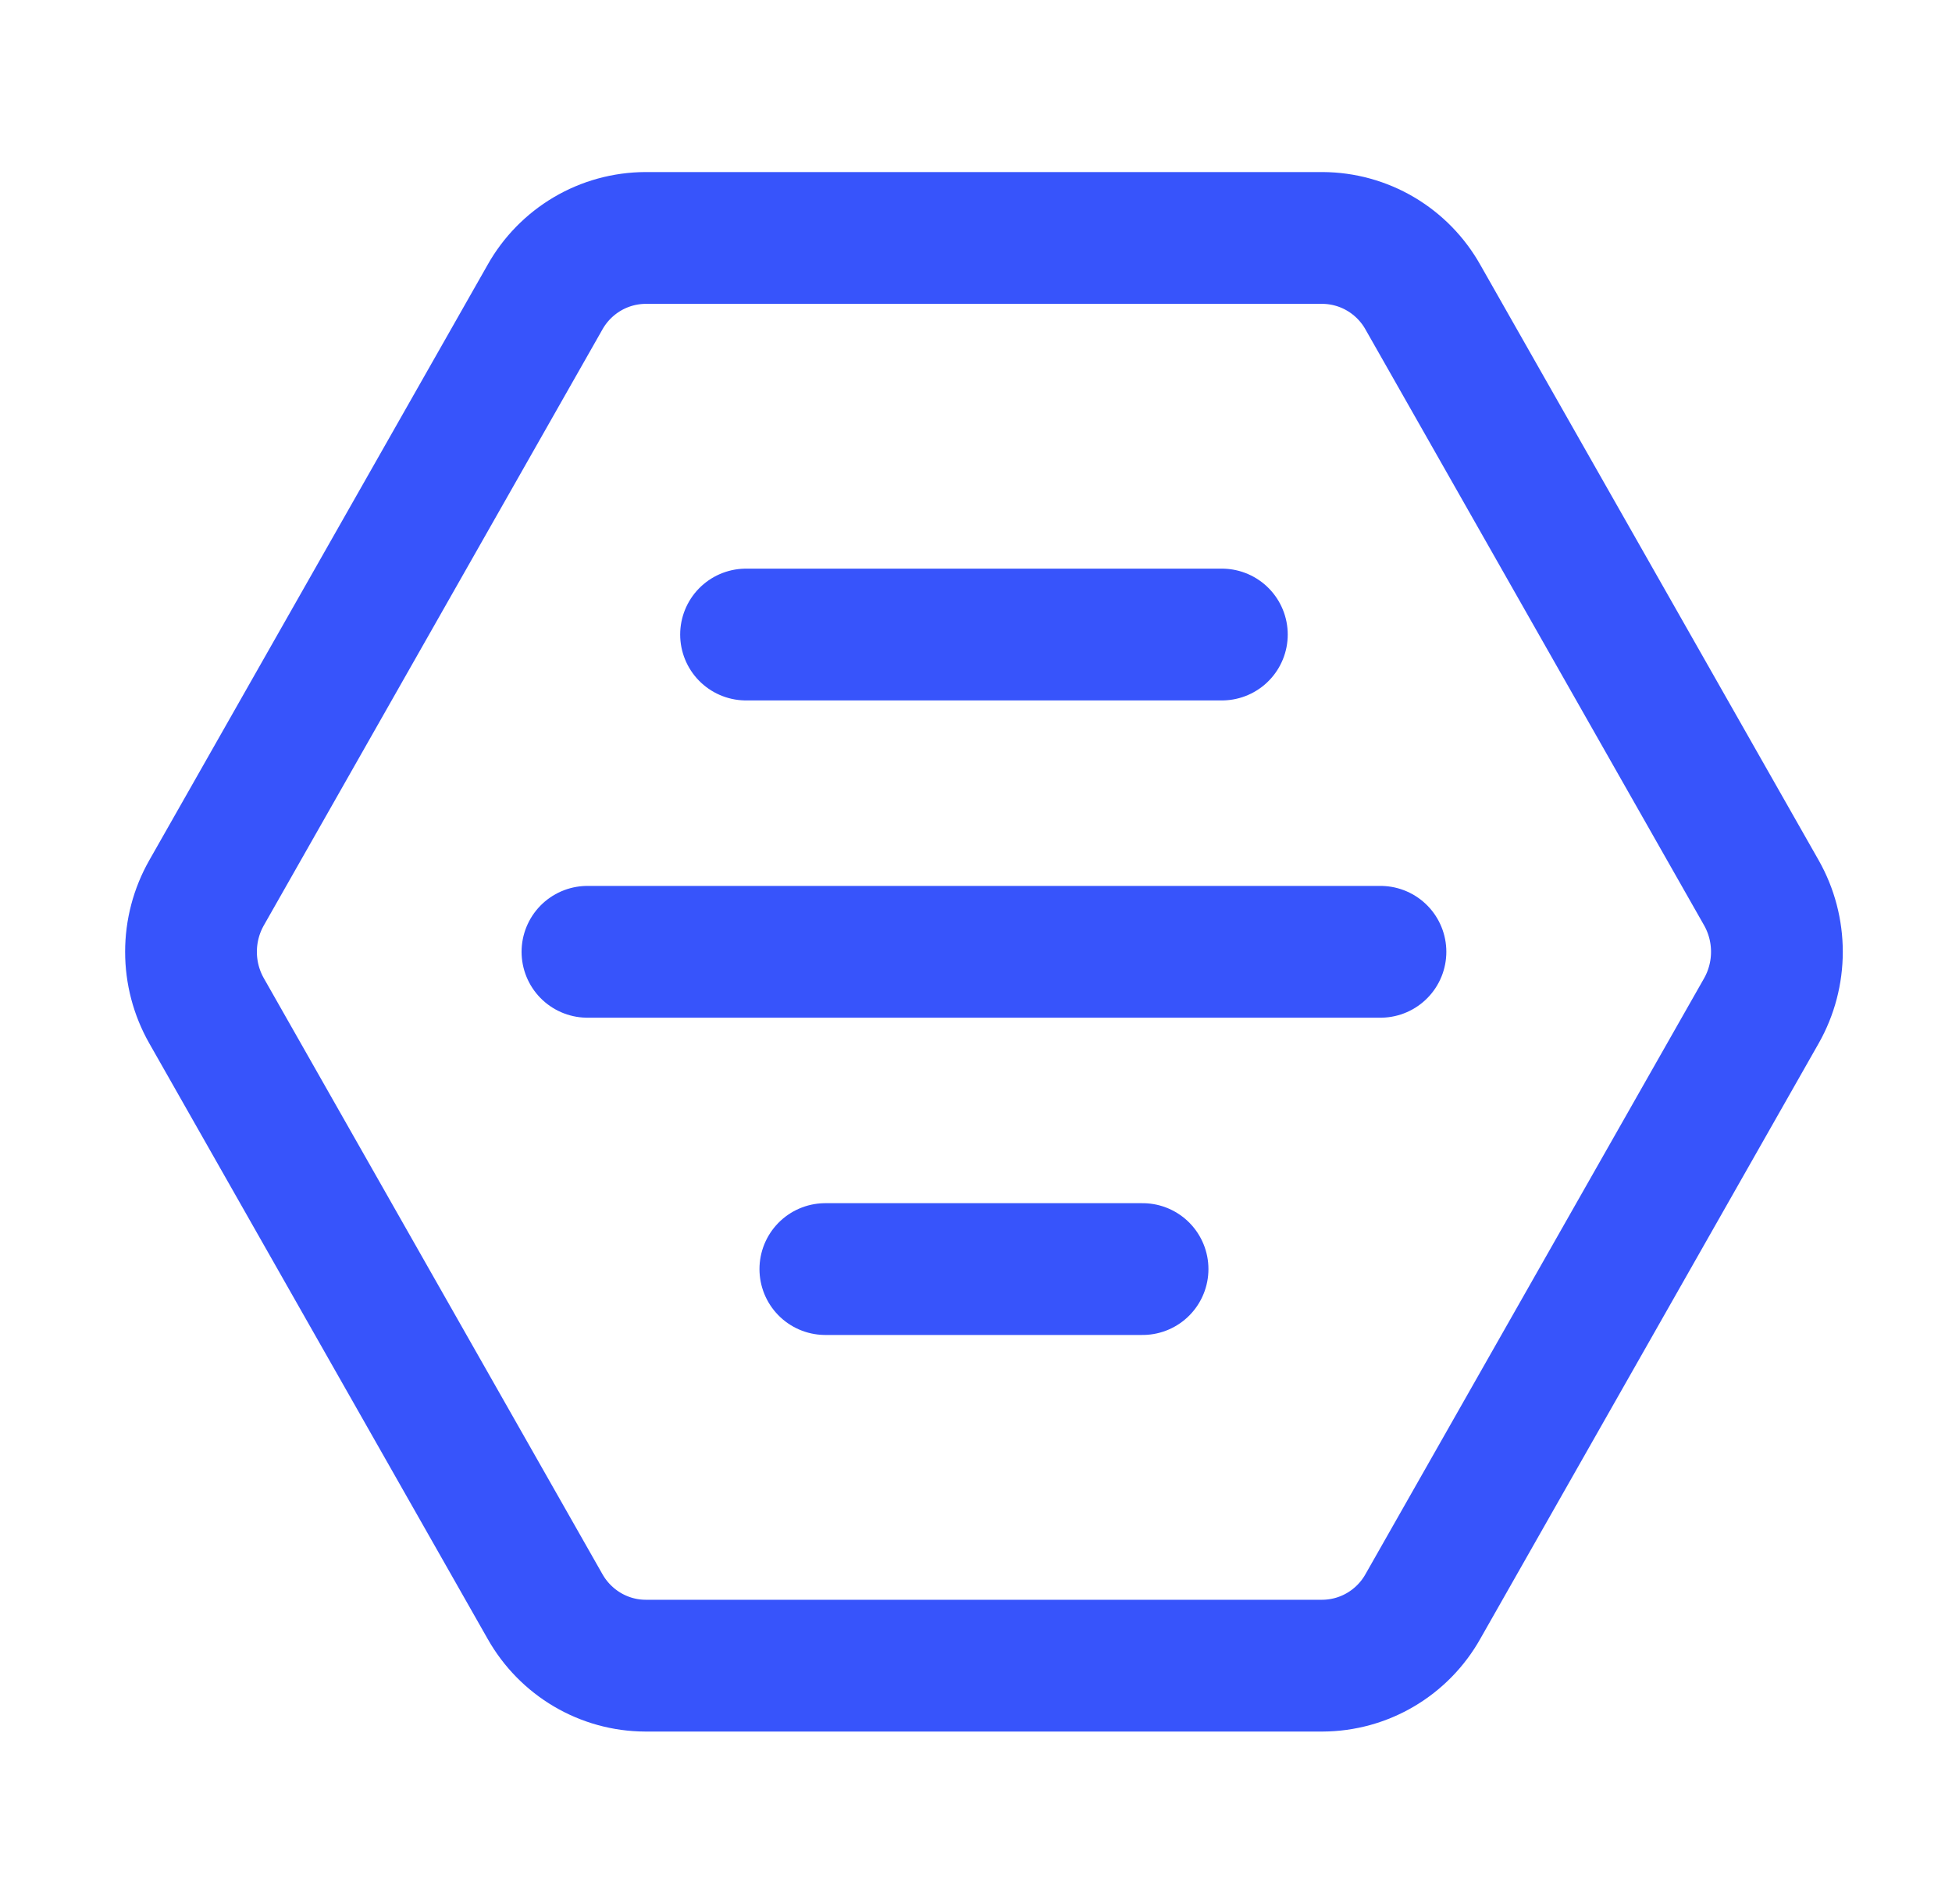 <svg width="40" height="39" viewBox="0 0 40 39" fill="none" xmlns="http://www.w3.org/2000/svg">
<path d="M12.038 19.5H28.288M15.288 13H25.038M16.913 26H23.413M27.099 4.875H13.228C12.807 4.877 12.395 4.99 12.033 5.204C11.671 5.418 11.372 5.724 11.167 6.09L4.232 18.293C4.023 18.661 3.914 19.077 3.914 19.5C3.914 19.923 4.023 20.339 4.232 20.707L11.167 32.91C11.59 33.66 12.376 34.123 13.228 34.125H27.099C27.519 34.123 27.931 34.01 28.293 33.796C28.655 33.582 28.954 33.276 29.159 32.91L36.095 20.707C36.303 20.339 36.412 19.923 36.412 19.5C36.412 19.077 36.303 18.661 36.095 18.293L29.159 6.09C28.954 5.724 28.655 5.418 28.293 5.204C27.931 4.99 27.519 4.877 27.099 4.875Z" stroke="#3754FB" stroke-width="2.7" stroke-linecap="round" stroke-linejoin="round"/>
</svg>

